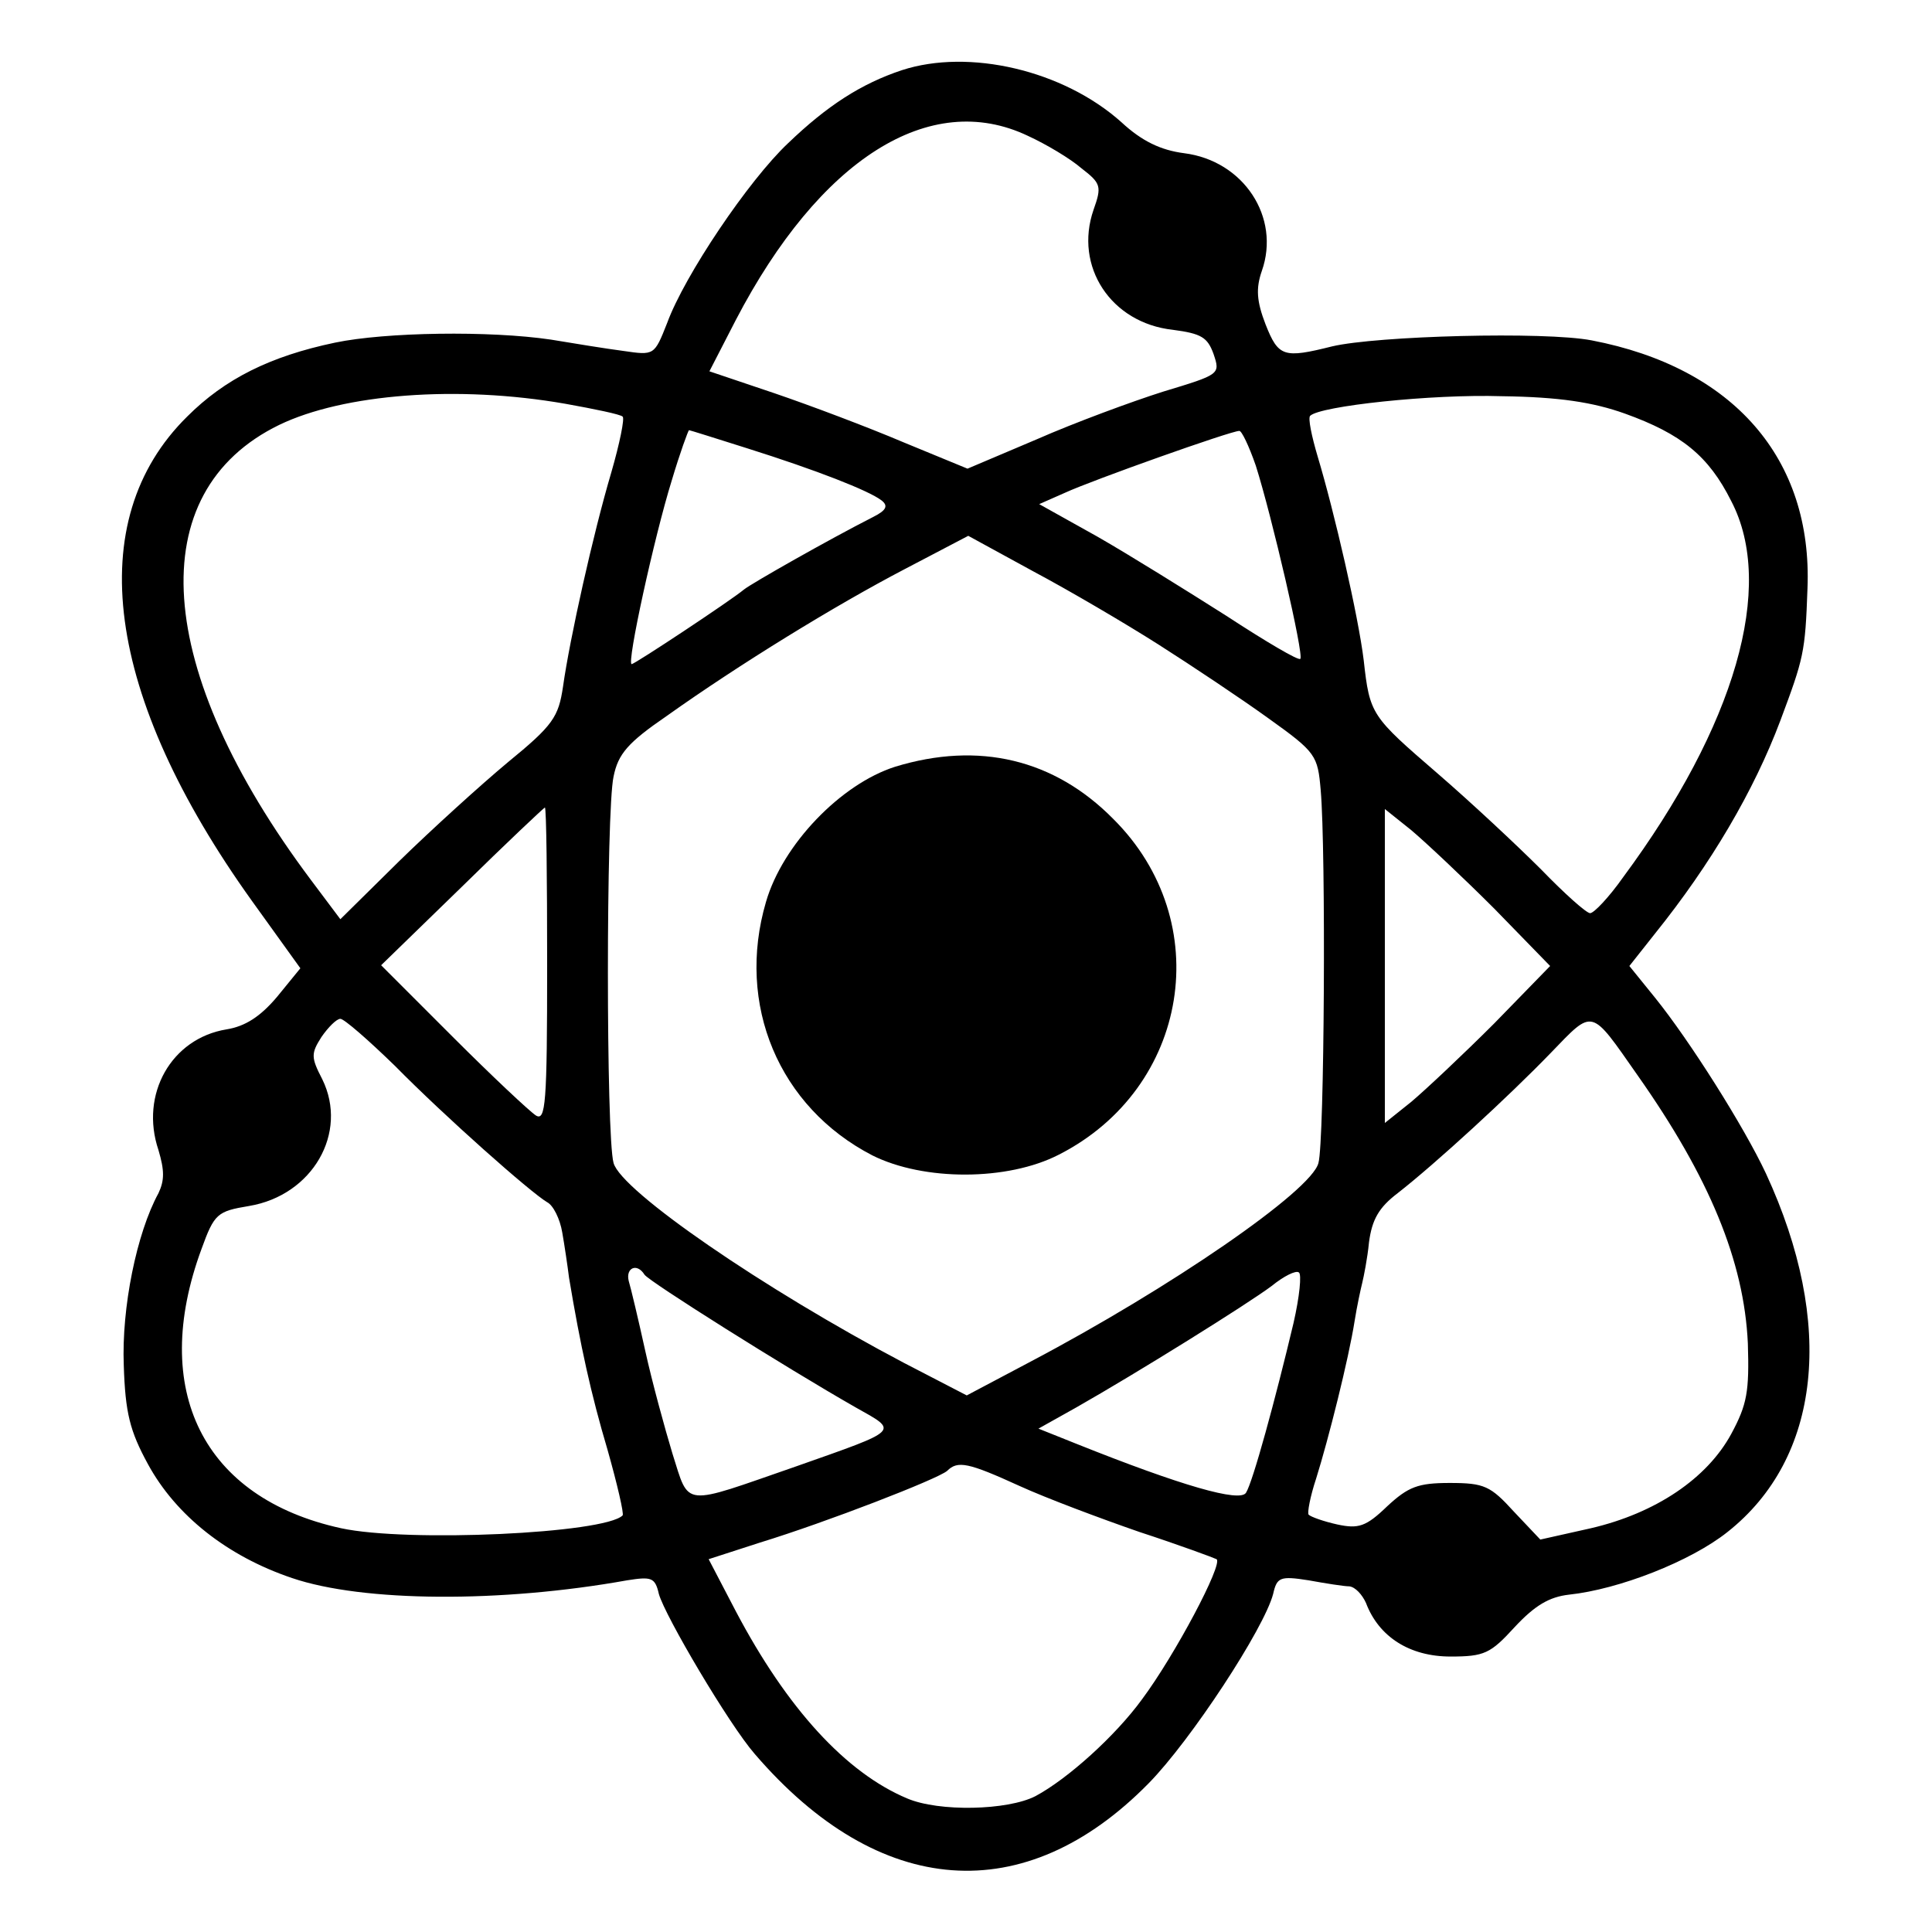 <?xml version="1.0" standalone="no"?>
<!DOCTYPE svg PUBLIC "-//W3C//DTD SVG 20010904//EN"
 "http://www.w3.org/TR/2001/REC-SVG-20010904/DTD/svg10.dtd">
<svg version="1.0" xmlns="http://www.w3.org/2000/svg"
 width="256pt" height="256pt" viewBox="0 0 256 256"
 preserveAspectRatio="xMidYMid meet">
<g transform="translate(0,256) scale(0.1,-0.1)"
fill="#000000" stroke="none">
<path d="M1195 2467 c-54 -18 -99 -47 -151 -97 -52 -49 -137 -175 -160 -238
-17 -43 -17 -43 -58 -37 -23 3 -66 10 -96 15 -81 12 -219 10 -286 -4 -86 -18
-146 -48 -196 -98 -140 -138 -109 -370 86 -642 l64 -89 -31 -38 c-22 -26 -42
-39 -67 -43 -73 -12 -115 -86 -90 -160 8 -27 8 -40 0 -57 -29 -53 -49 -152
-46 -228 2 -63 8 -87 32 -131 37 -68 105 -122 191 -151 94 -32 277 -33 444 -3
32 5 37 4 42 -18 8 -29 93 -173 127 -212 165 -192 358 -206 522 -39 56 57 153
205 165 251 5 22 9 24 47 18 22 -4 47 -8 54 -8 8 -1 17 -11 22 -22 17 -45 58
-71 112 -71 45 0 53 4 85 39 27 29 46 40 72 43 66 7 161 44 210 83 124 98 143
276 51 475 -29 62 -101 176 -147 233 l-34 42 34 43 c74 92 131 189 166 282 31
83 33 90 36 175 7 172 -98 293 -286 329 -62 12 -285 6 -344 -8 -64 -16 -71
-14 -88 29 -12 31 -13 48 -5 71 25 71 -24 146 -103 156 -31 4 -56 16 -83 41
-77 69 -202 98 -291 69z m167 -87 c24 -11 56 -30 71 -43 26 -20 27 -24 16 -55
-26 -75 23 -150 105 -159 38 -5 46 -10 54 -32 9 -27 9 -27 -67 -50 -41 -13
-117 -41 -167 -63 l-92 -39 -85 35 c-47 20 -124 49 -171 65 l-86 29 35 68
c111 213 257 306 387 244z m-613 -355 c39 -7 73 -14 76 -17 3 -2 -4 -36 -15
-74 -24 -81 -55 -220 -64 -284 -6 -40 -13 -51 -73 -100 -36 -30 -101 -89 -144
-131 l-78 -77 -39 52 c-209 279 -225 514 -42 603 85 41 236 53 379 28z m1404
-13 c75 -27 111 -56 141 -116 59 -113 5 -298 -143 -498 -19 -27 -39 -48 -44
-48 -5 0 -34 26 -65 58 -32 32 -93 89 -137 127 -88 76 -90 78 -98 150 -7 58
-39 197 -61 270 -8 27 -13 51 -10 54 13 13 161 29 254 26 76 -1 121 -8 163
-23z m-1163 -46 c92 -29 161 -56 178 -69 9 -7 7 -13 -11 -22 -59 -30 -161 -88
-171 -96 -18 -15 -145 -99 -149 -99 -7 0 30 169 53 243 11 37 22 67 23 67 1 0
36 -11 77 -24z m674 -23 c21 -66 64 -251 59 -256 -2 -3 -46 23 -98 57 -52 33
-129 81 -171 105 l-77 43 34 15 c37 17 220 82 231 82 3 1 13 -20 22 -46z
m-129 -237 c44 -28 110 -72 146 -98 63 -45 65 -49 69 -95 7 -80 5 -466 -3
-494 -9 -37 -197 -166 -381 -263 l-85 -45 -83 43 c-186 98 -375 228 -385 265
-10 35 -10 467 0 512 6 30 19 45 70 80 97 69 224 147 316 195 l84 44 86 -47
c47 -25 122 -69 166 -97z m-810 -425 c0 -184 -2 -207 -15 -199 -9 6 -58 52
-110 104 l-95 95 107 104 c59 58 109 105 110 105 2 0 3 -94 3 -209z m1255 75
l74 -76 -74 -76 c-41 -41 -91 -88 -110 -104 l-35 -28 0 208 0 208 35 -28 c19
-16 69 -63 110 -104z m190 -221 c95 -135 141 -246 146 -355 2 -64 -1 -81 -22
-120 -32 -59 -100 -105 -186 -125 l-67 -15 -35 37 c-31 34 -39 38 -85 38 -42
0 -55 -5 -83 -31 -28 -27 -38 -30 -66 -24 -18 4 -35 10 -38 13 -2 2 2 24 10
48 16 51 43 158 51 209 3 19 8 42 10 50 2 8 7 33 9 54 4 30 13 46 38 65 50 39
147 128 203 186 57 59 52 60 115 -30z m-1647 13 c67 -68 180 -168 202 -181 8
-4 17 -22 20 -40 3 -17 7 -44 9 -60 15 -90 29 -154 51 -228 13 -46 22 -85 20
-87 -24 -24 -285 -36 -373 -17 -183 40 -254 183 -185 370 17 47 21 50 63 57
84 14 132 97 97 168 -15 29 -15 34 -1 56 9 13 20 24 25 24 5 0 37 -28 72 -62z
m331 -277 c6 -9 187 -123 280 -176 57 -32 60 -29 -79 -78 -153 -53 -141 -55
-164 17 -10 33 -27 95 -36 136 -9 41 -19 83 -22 93 -4 17 11 24 21 8z m860
-64 c-24 -101 -54 -211 -63 -225 -8 -13 -85 9 -225 65 l-50 20 50 28 c81 46
227 137 259 161 16 13 32 21 36 18 4 -2 1 -32 -7 -67z m-363 -216 c35 -16 107
-43 159 -61 52 -17 98 -34 102 -36 9 -6 -55 -127 -99 -186 -35 -48 -98 -105
-141 -128 -37 -19 -128 -21 -170 -3 -81 34 -159 119 -227 248 l-36 69 68 22
c88 27 235 84 248 95 14 14 28 11 96 -20z"/>
<path d="M1186 1544 c-72 -23 -149 -103 -171 -179 -40 -136 17 -272 141 -336
68 -34 179 -34 247 1 173 88 209 309 72 445 -78 79 -178 103 -289 69z"/>
</g>
</svg>

